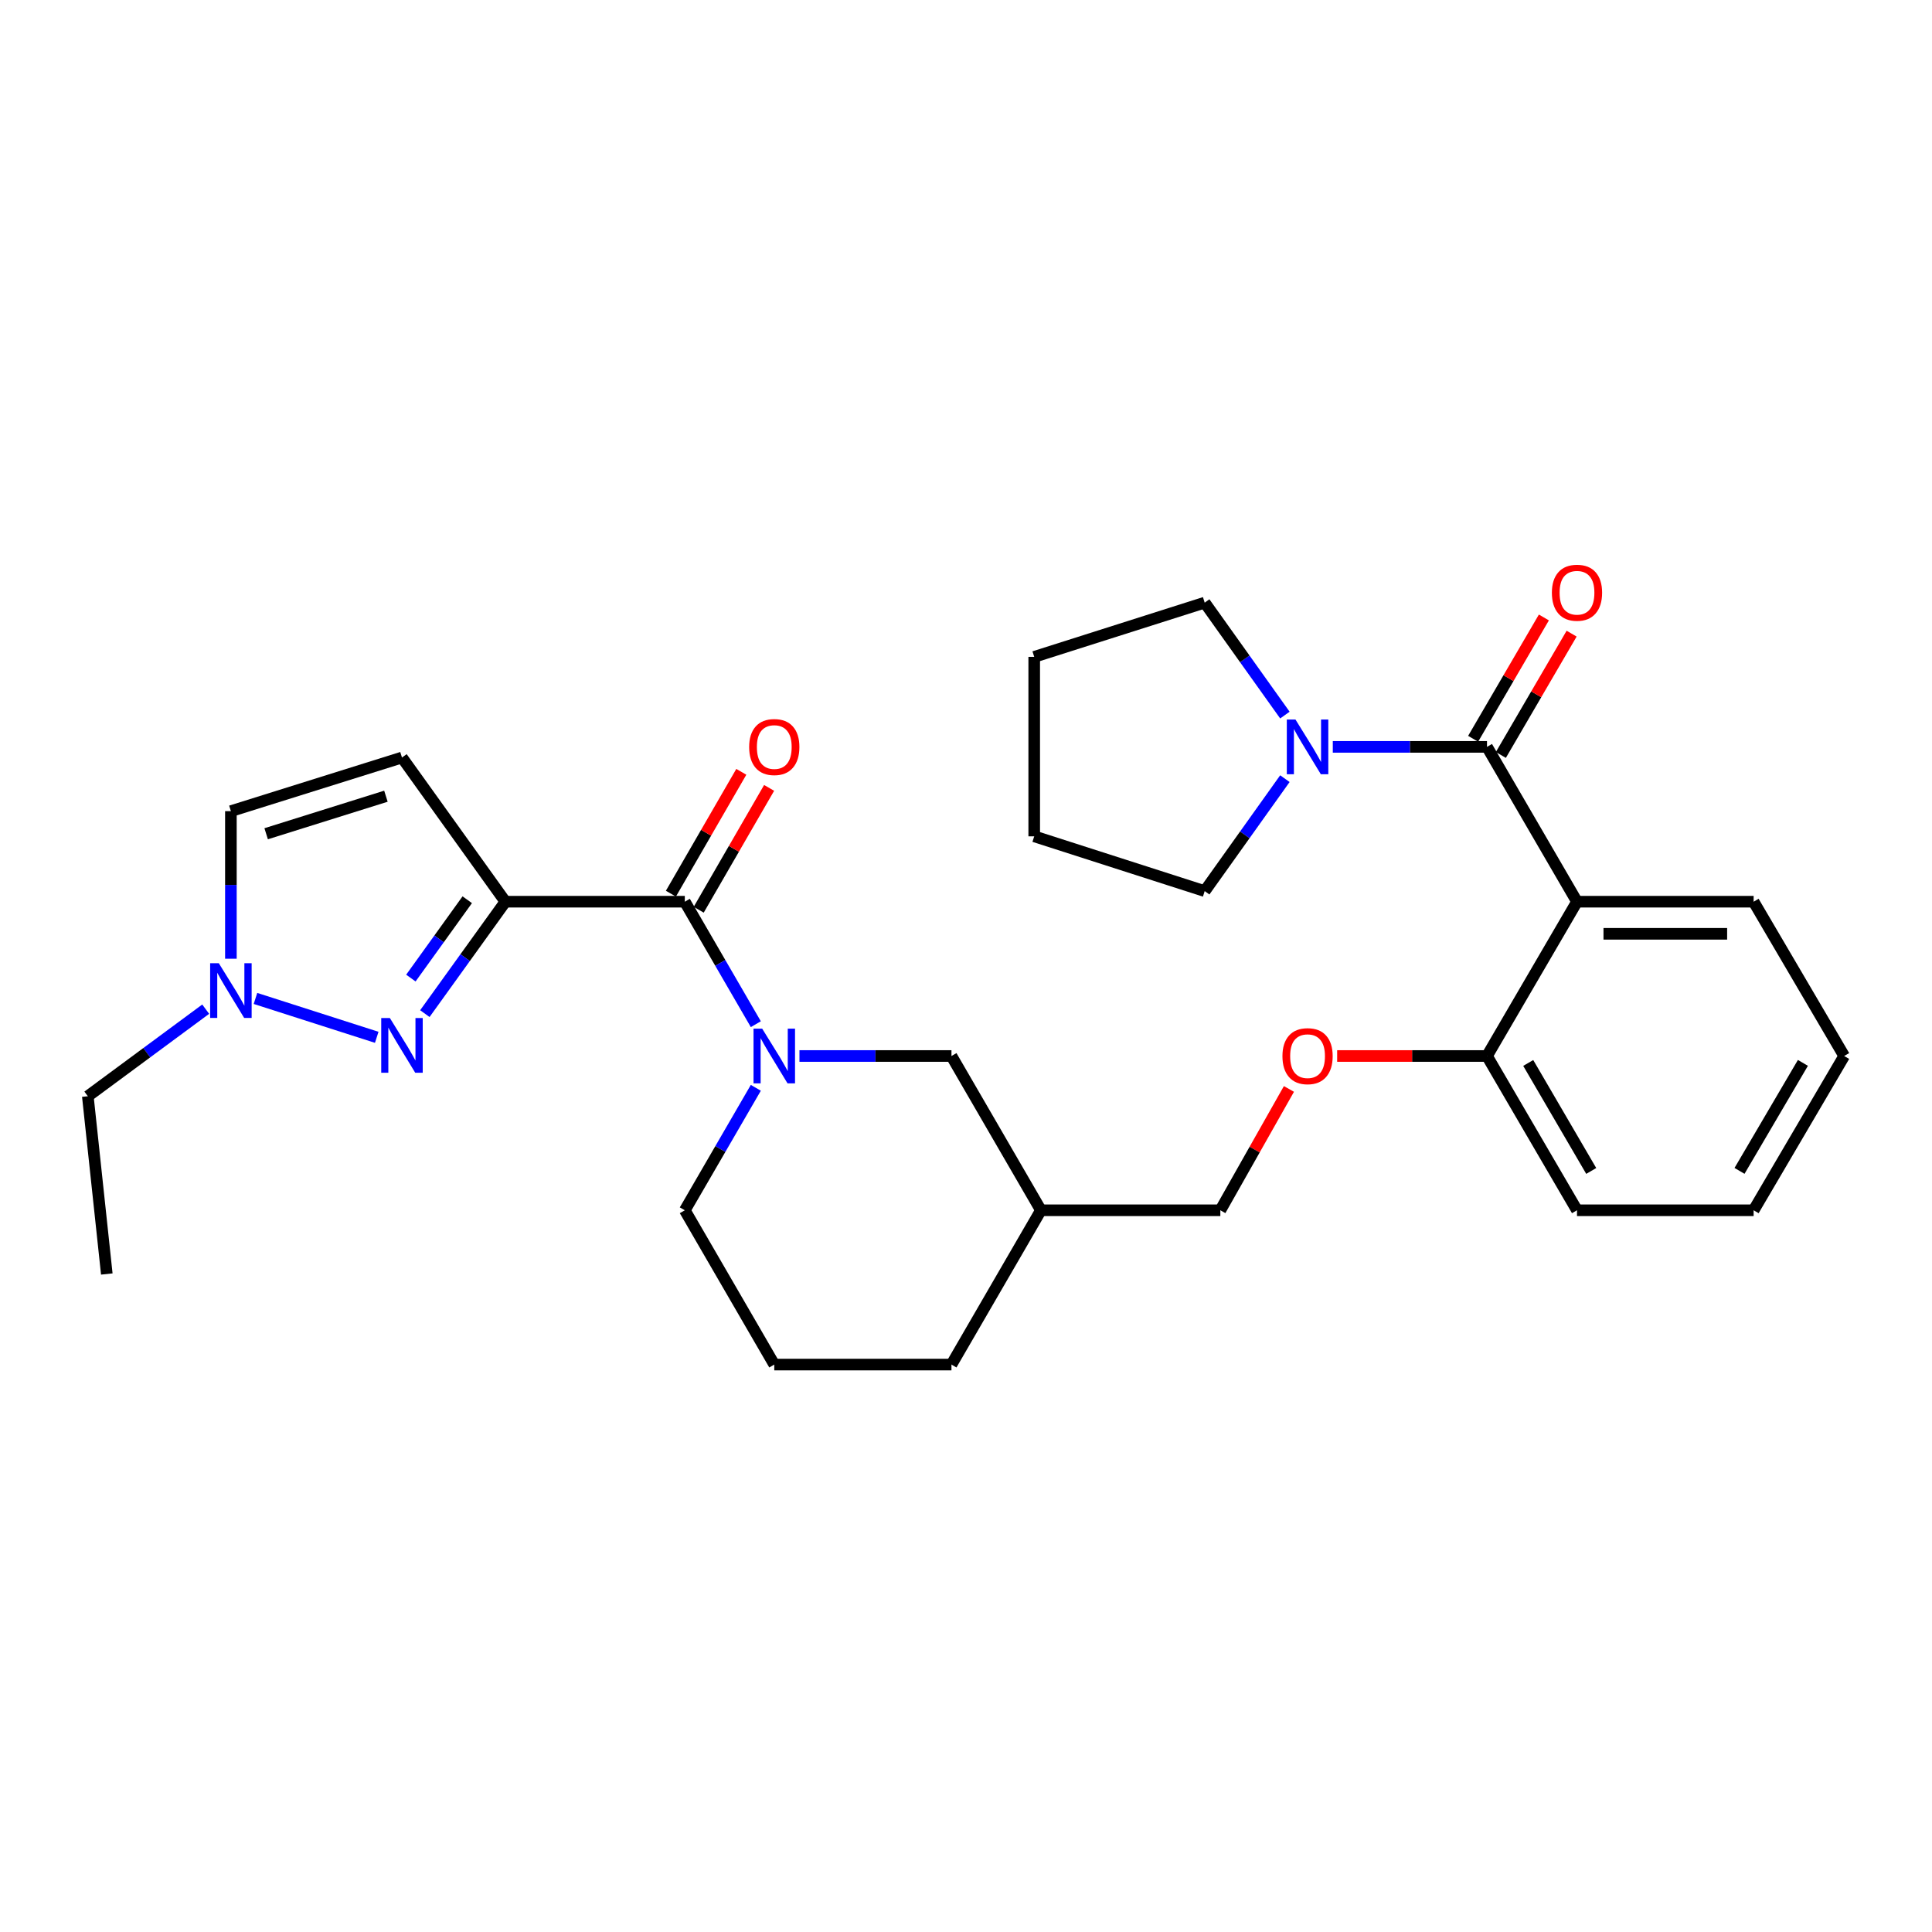 <?xml version='1.0' encoding='iso-8859-1'?>
<svg version='1.1' baseProfile='full'
              xmlns='http://www.w3.org/2000/svg'
                      xmlns:rdkit='http://www.rdkit.org/xml'
                      xmlns:xlink='http://www.w3.org/1999/xlink'
                  xml:space='preserve'
width='1000px' height='1000px' viewBox='0 0 1000 1000'>
<!-- END OF HEADER -->
<rect style='opacity:1.0;fill:#FFFFFF;stroke:none' width='1000' height='1000' x='0' y='0'> </rect>
<path class='bond-0' d='M 261.591,466.72 L 240.747,495.684' style='fill:none;fill-rule:evenodd;stroke:#000000;stroke-width:6px;stroke-linecap:butt;stroke-linejoin:miter;stroke-opacity:1' />
<path class='bond-0' d='M 240.747,495.684 L 219.902,524.648' style='fill:none;fill-rule:evenodd;stroke:#0000FF;stroke-width:6px;stroke-linecap:butt;stroke-linejoin:miter;stroke-opacity:1' />
<path class='bond-0' d='M 241.847,465.701 L 227.256,485.975' style='fill:none;fill-rule:evenodd;stroke:#000000;stroke-width:6px;stroke-linecap:butt;stroke-linejoin:miter;stroke-opacity:1' />
<path class='bond-0' d='M 227.256,485.975 L 212.665,506.25' style='fill:none;fill-rule:evenodd;stroke:#0000FF;stroke-width:6px;stroke-linecap:butt;stroke-linejoin:miter;stroke-opacity:1' />
<path class='bond-2' d='M 261.591,466.72 L 354.456,466.72' style='fill:none;fill-rule:evenodd;stroke:#000000;stroke-width:6px;stroke-linecap:butt;stroke-linejoin:miter;stroke-opacity:1' />
<path class='bond-5' d='M 261.591,466.72 L 208.063,392.092' style='fill:none;fill-rule:evenodd;stroke:#000000;stroke-width:6px;stroke-linecap:butt;stroke-linejoin:miter;stroke-opacity:1' />
<path class='bond-6' d='M 194.998,536.911 L 132.232,516.792' style='fill:none;fill-rule:evenodd;stroke:#0000FF;stroke-width:6px;stroke-linecap:butt;stroke-linejoin:miter;stroke-opacity:1' />
<path class='bond-1' d='M 769.665,386.58 L 816.25,466.72' style='fill:none;fill-rule:evenodd;stroke:#000000;stroke-width:6px;stroke-linecap:butt;stroke-linejoin:miter;stroke-opacity:1' />
<path class='bond-7' d='M 769.665,386.58 L 729.759,386.58' style='fill:none;fill-rule:evenodd;stroke:#000000;stroke-width:6px;stroke-linecap:butt;stroke-linejoin:miter;stroke-opacity:1' />
<path class='bond-7' d='M 729.759,386.58 L 689.853,386.58' style='fill:none;fill-rule:evenodd;stroke:#0000FF;stroke-width:6px;stroke-linecap:butt;stroke-linejoin:miter;stroke-opacity:1' />
<path class='bond-11' d='M 776.844,390.767 L 795.157,359.371' style='fill:none;fill-rule:evenodd;stroke:#000000;stroke-width:6px;stroke-linecap:butt;stroke-linejoin:miter;stroke-opacity:1' />
<path class='bond-11' d='M 795.157,359.371 L 813.471,327.975' style='fill:none;fill-rule:evenodd;stroke:#FF0000;stroke-width:6px;stroke-linecap:butt;stroke-linejoin:miter;stroke-opacity:1' />
<path class='bond-11' d='M 762.487,382.393 L 780.8,350.997' style='fill:none;fill-rule:evenodd;stroke:#000000;stroke-width:6px;stroke-linecap:butt;stroke-linejoin:miter;stroke-opacity:1' />
<path class='bond-11' d='M 780.8,350.997 L 799.114,319.6' style='fill:none;fill-rule:evenodd;stroke:#FF0000;stroke-width:6px;stroke-linecap:butt;stroke-linejoin:miter;stroke-opacity:1' />
<path class='bond-3' d='M 354.456,466.72 L 372.836,498.418' style='fill:none;fill-rule:evenodd;stroke:#000000;stroke-width:6px;stroke-linecap:butt;stroke-linejoin:miter;stroke-opacity:1' />
<path class='bond-3' d='M 372.836,498.418 L 391.215,530.116' style='fill:none;fill-rule:evenodd;stroke:#0000FF;stroke-width:6px;stroke-linecap:butt;stroke-linejoin:miter;stroke-opacity:1' />
<path class='bond-12' d='M 361.652,470.878 L 379.873,439.345' style='fill:none;fill-rule:evenodd;stroke:#000000;stroke-width:6px;stroke-linecap:butt;stroke-linejoin:miter;stroke-opacity:1' />
<path class='bond-12' d='M 379.873,439.345 L 398.094,407.812' style='fill:none;fill-rule:evenodd;stroke:#FF0000;stroke-width:6px;stroke-linecap:butt;stroke-linejoin:miter;stroke-opacity:1' />
<path class='bond-12' d='M 347.26,462.563 L 365.481,431.029' style='fill:none;fill-rule:evenodd;stroke:#000000;stroke-width:6px;stroke-linecap:butt;stroke-linejoin:miter;stroke-opacity:1' />
<path class='bond-12' d='M 365.481,431.029 L 383.702,399.496' style='fill:none;fill-rule:evenodd;stroke:#FF0000;stroke-width:6px;stroke-linecap:butt;stroke-linejoin:miter;stroke-opacity:1' />
<path class='bond-9' d='M 413.797,546.584 L 453.136,546.584' style='fill:none;fill-rule:evenodd;stroke:#0000FF;stroke-width:6px;stroke-linecap:butt;stroke-linejoin:miter;stroke-opacity:1' />
<path class='bond-9' d='M 453.136,546.584 L 492.474,546.584' style='fill:none;fill-rule:evenodd;stroke:#000000;stroke-width:6px;stroke-linecap:butt;stroke-linejoin:miter;stroke-opacity:1' />
<path class='bond-16' d='M 391.214,563.052 L 372.835,594.745' style='fill:none;fill-rule:evenodd;stroke:#0000FF;stroke-width:6px;stroke-linecap:butt;stroke-linejoin:miter;stroke-opacity:1' />
<path class='bond-16' d='M 372.835,594.745 L 354.456,626.438' style='fill:none;fill-rule:evenodd;stroke:#000000;stroke-width:6px;stroke-linecap:butt;stroke-linejoin:miter;stroke-opacity:1' />
<path class='bond-4' d='M 816.25,466.72 L 769.665,546.584' style='fill:none;fill-rule:evenodd;stroke:#000000;stroke-width:6px;stroke-linecap:butt;stroke-linejoin:miter;stroke-opacity:1' />
<path class='bond-17' d='M 816.25,466.72 L 907.674,466.72' style='fill:none;fill-rule:evenodd;stroke:#000000;stroke-width:6px;stroke-linecap:butt;stroke-linejoin:miter;stroke-opacity:1' />
<path class='bond-17' d='M 829.964,483.341 L 893.961,483.341' style='fill:none;fill-rule:evenodd;stroke:#000000;stroke-width:6px;stroke-linecap:butt;stroke-linejoin:miter;stroke-opacity:1' />
<path class='bond-8' d='M 208.063,392.092 L 119.51,419.849' style='fill:none;fill-rule:evenodd;stroke:#000000;stroke-width:6px;stroke-linecap:butt;stroke-linejoin:miter;stroke-opacity:1' />
<path class='bond-8' d='M 199.751,412.116 L 137.764,431.546' style='fill:none;fill-rule:evenodd;stroke:#000000;stroke-width:6px;stroke-linecap:butt;stroke-linejoin:miter;stroke-opacity:1' />
<path class='bond-20' d='M 106.468,522.346 L 75.962,544.876' style='fill:none;fill-rule:evenodd;stroke:#0000FF;stroke-width:6px;stroke-linecap:butt;stroke-linejoin:miter;stroke-opacity:1' />
<path class='bond-20' d='M 75.962,544.876 L 45.455,567.406' style='fill:none;fill-rule:evenodd;stroke:#000000;stroke-width:6px;stroke-linecap:butt;stroke-linejoin:miter;stroke-opacity:1' />
<path class='bond-29' d='M 119.51,496.233 L 119.51,458.041' style='fill:none;fill-rule:evenodd;stroke:#0000FF;stroke-width:6px;stroke-linecap:butt;stroke-linejoin:miter;stroke-opacity:1' />
<path class='bond-29' d='M 119.51,458.041 L 119.51,419.849' style='fill:none;fill-rule:evenodd;stroke:#000000;stroke-width:6px;stroke-linecap:butt;stroke-linejoin:miter;stroke-opacity:1' />
<path class='bond-18' d='M 665.058,403.032 L 644.303,432.134' style='fill:none;fill-rule:evenodd;stroke:#0000FF;stroke-width:6px;stroke-linecap:butt;stroke-linejoin:miter;stroke-opacity:1' />
<path class='bond-18' d='M 644.303,432.134 L 623.549,461.236' style='fill:none;fill-rule:evenodd;stroke:#000000;stroke-width:6px;stroke-linecap:butt;stroke-linejoin:miter;stroke-opacity:1' />
<path class='bond-19' d='M 665.058,370.127 L 644.303,341.026' style='fill:none;fill-rule:evenodd;stroke:#0000FF;stroke-width:6px;stroke-linecap:butt;stroke-linejoin:miter;stroke-opacity:1' />
<path class='bond-19' d='M 644.303,341.026 L 623.549,311.924' style='fill:none;fill-rule:evenodd;stroke:#000000;stroke-width:6px;stroke-linecap:butt;stroke-linejoin:miter;stroke-opacity:1' />
<path class='bond-14' d='M 492.474,546.584 L 538.782,626.438' style='fill:none;fill-rule:evenodd;stroke:#000000;stroke-width:6px;stroke-linecap:butt;stroke-linejoin:miter;stroke-opacity:1' />
<path class='bond-10' d='M 769.665,546.584 L 730.889,546.584' style='fill:none;fill-rule:evenodd;stroke:#000000;stroke-width:6px;stroke-linecap:butt;stroke-linejoin:miter;stroke-opacity:1' />
<path class='bond-10' d='M 730.889,546.584 L 692.113,546.584' style='fill:none;fill-rule:evenodd;stroke:#FF0000;stroke-width:6px;stroke-linecap:butt;stroke-linejoin:miter;stroke-opacity:1' />
<path class='bond-23' d='M 769.665,546.584 L 816.25,626.438' style='fill:none;fill-rule:evenodd;stroke:#000000;stroke-width:6px;stroke-linecap:butt;stroke-linejoin:miter;stroke-opacity:1' />
<path class='bond-23' d='M 791.01,550.187 L 823.619,606.085' style='fill:none;fill-rule:evenodd;stroke:#000000;stroke-width:6px;stroke-linecap:butt;stroke-linejoin:miter;stroke-opacity:1' />
<path class='bond-13' d='M 667.15,563.637 L 649.399,595.038' style='fill:none;fill-rule:evenodd;stroke:#FF0000;stroke-width:6px;stroke-linecap:butt;stroke-linejoin:miter;stroke-opacity:1' />
<path class='bond-13' d='M 649.399,595.038 L 631.647,626.438' style='fill:none;fill-rule:evenodd;stroke:#000000;stroke-width:6px;stroke-linecap:butt;stroke-linejoin:miter;stroke-opacity:1' />
<path class='bond-15' d='M 538.782,626.438 L 631.647,626.438' style='fill:none;fill-rule:evenodd;stroke:#000000;stroke-width:6px;stroke-linecap:butt;stroke-linejoin:miter;stroke-opacity:1' />
<path class='bond-30' d='M 538.782,626.438 L 492.474,706.302' style='fill:none;fill-rule:evenodd;stroke:#000000;stroke-width:6px;stroke-linecap:butt;stroke-linejoin:miter;stroke-opacity:1' />
<path class='bond-21' d='M 354.456,626.438 L 400.764,706.302' style='fill:none;fill-rule:evenodd;stroke:#000000;stroke-width:6px;stroke-linecap:butt;stroke-linejoin:miter;stroke-opacity:1' />
<path class='bond-31' d='M 907.674,466.72 L 954.545,546.584' style='fill:none;fill-rule:evenodd;stroke:#000000;stroke-width:6px;stroke-linecap:butt;stroke-linejoin:miter;stroke-opacity:1' />
<path class='bond-27' d='M 623.549,461.236 L 535.31,432.888' style='fill:none;fill-rule:evenodd;stroke:#000000;stroke-width:6px;stroke-linecap:butt;stroke-linejoin:miter;stroke-opacity:1' />
<path class='bond-26' d='M 623.549,311.924 L 535.31,339.986' style='fill:none;fill-rule:evenodd;stroke:#000000;stroke-width:6px;stroke-linecap:butt;stroke-linejoin:miter;stroke-opacity:1' />
<path class='bond-24' d='M 45.455,567.406 L 55.279,659.422' style='fill:none;fill-rule:evenodd;stroke:#000000;stroke-width:6px;stroke-linecap:butt;stroke-linejoin:miter;stroke-opacity:1' />
<path class='bond-22' d='M 400.764,706.302 L 492.474,706.302' style='fill:none;fill-rule:evenodd;stroke:#000000;stroke-width:6px;stroke-linecap:butt;stroke-linejoin:miter;stroke-opacity:1' />
<path class='bond-28' d='M 816.25,626.438 L 907.674,626.438' style='fill:none;fill-rule:evenodd;stroke:#000000;stroke-width:6px;stroke-linecap:butt;stroke-linejoin:miter;stroke-opacity:1' />
<path class='bond-25' d='M 954.545,546.584 L 907.674,626.438' style='fill:none;fill-rule:evenodd;stroke:#000000;stroke-width:6px;stroke-linecap:butt;stroke-linejoin:miter;stroke-opacity:1' />
<path class='bond-25' d='M 933.181,550.149 L 900.371,606.047' style='fill:none;fill-rule:evenodd;stroke:#000000;stroke-width:6px;stroke-linecap:butt;stroke-linejoin:miter;stroke-opacity:1' />
<path class='bond-32' d='M 535.31,339.986 L 535.31,432.888' style='fill:none;fill-rule:evenodd;stroke:#000000;stroke-width:6px;stroke-linecap:butt;stroke-linejoin:miter;stroke-opacity:1' />
<path  class='atom-1' d='M 201.803 526.939
L 211.083 541.939
Q 212.003 543.419, 213.483 546.099
Q 214.963 548.779, 215.043 548.939
L 215.043 526.939
L 218.803 526.939
L 218.803 555.259
L 214.923 555.259
L 204.963 538.859
Q 203.803 536.939, 202.563 534.739
Q 201.363 532.539, 201.003 531.859
L 201.003 555.259
L 197.323 555.259
L 197.323 526.939
L 201.803 526.939
' fill='#0000FF'/>
<path  class='atom-4' d='M 394.504 532.424
L 403.784 547.424
Q 404.704 548.904, 406.184 551.584
Q 407.664 554.264, 407.744 554.424
L 407.744 532.424
L 411.504 532.424
L 411.504 560.744
L 407.624 560.744
L 397.664 544.344
Q 396.504 542.424, 395.264 540.224
Q 394.064 538.024, 393.704 537.344
L 393.704 560.744
L 390.024 560.744
L 390.024 532.424
L 394.504 532.424
' fill='#0000FF'/>
<path  class='atom-7' d='M 113.25 498.554
L 122.53 513.554
Q 123.45 515.034, 124.93 517.714
Q 126.41 520.394, 126.49 520.554
L 126.49 498.554
L 130.25 498.554
L 130.25 526.874
L 126.37 526.874
L 116.41 510.474
Q 115.25 508.554, 114.01 506.354
Q 112.81 504.154, 112.45 503.474
L 112.45 526.874
L 108.77 526.874
L 108.77 498.554
L 113.25 498.554
' fill='#0000FF'/>
<path  class='atom-8' d='M 670.531 372.42
L 679.811 387.42
Q 680.731 388.9, 682.211 391.58
Q 683.691 394.26, 683.771 394.42
L 683.771 372.42
L 687.531 372.42
L 687.531 400.74
L 683.651 400.74
L 673.691 384.34
Q 672.531 382.42, 671.291 380.22
Q 670.091 378.02, 669.731 377.34
L 669.731 400.74
L 666.051 400.74
L 666.051 372.42
L 670.531 372.42
' fill='#0000FF'/>
<path  class='atom-12' d='M 803.25 306.796
Q 803.25 299.996, 806.61 296.196
Q 809.97 292.396, 816.25 292.396
Q 822.53 292.396, 825.89 296.196
Q 829.25 299.996, 829.25 306.796
Q 829.25 313.676, 825.85 317.596
Q 822.45 321.476, 816.25 321.476
Q 810.01 321.476, 806.61 317.596
Q 803.25 313.716, 803.25 306.796
M 816.25 318.276
Q 820.57 318.276, 822.89 315.396
Q 825.25 312.476, 825.25 306.796
Q 825.25 301.236, 822.89 298.436
Q 820.57 295.596, 816.25 295.596
Q 811.93 295.596, 809.57 298.396
Q 807.25 301.196, 807.25 306.796
Q 807.25 312.516, 809.57 315.396
Q 811.93 318.276, 816.25 318.276
' fill='#FF0000'/>
<path  class='atom-13' d='M 387.764 386.66
Q 387.764 379.86, 391.124 376.06
Q 394.484 372.26, 400.764 372.26
Q 407.044 372.26, 410.404 376.06
Q 413.764 379.86, 413.764 386.66
Q 413.764 393.54, 410.364 397.46
Q 406.964 401.34, 400.764 401.34
Q 394.524 401.34, 391.124 397.46
Q 387.764 393.58, 387.764 386.66
M 400.764 398.14
Q 405.084 398.14, 407.404 395.26
Q 409.764 392.34, 409.764 386.66
Q 409.764 381.1, 407.404 378.3
Q 405.084 375.46, 400.764 375.46
Q 396.444 375.46, 394.084 378.26
Q 391.764 381.06, 391.764 386.66
Q 391.764 392.38, 394.084 395.26
Q 396.444 398.14, 400.764 398.14
' fill='#FF0000'/>
<path  class='atom-14' d='M 663.791 546.664
Q 663.791 539.864, 667.151 536.064
Q 670.511 532.264, 676.791 532.264
Q 683.071 532.264, 686.431 536.064
Q 689.791 539.864, 689.791 546.664
Q 689.791 553.544, 686.391 557.464
Q 682.991 561.344, 676.791 561.344
Q 670.551 561.344, 667.151 557.464
Q 663.791 553.584, 663.791 546.664
M 676.791 558.144
Q 681.111 558.144, 683.431 555.264
Q 685.791 552.344, 685.791 546.664
Q 685.791 541.104, 683.431 538.304
Q 681.111 535.464, 676.791 535.464
Q 672.471 535.464, 670.111 538.264
Q 667.791 541.064, 667.791 546.664
Q 667.791 552.384, 670.111 555.264
Q 672.471 558.144, 676.791 558.144
' fill='#FF0000'/>
</svg>
